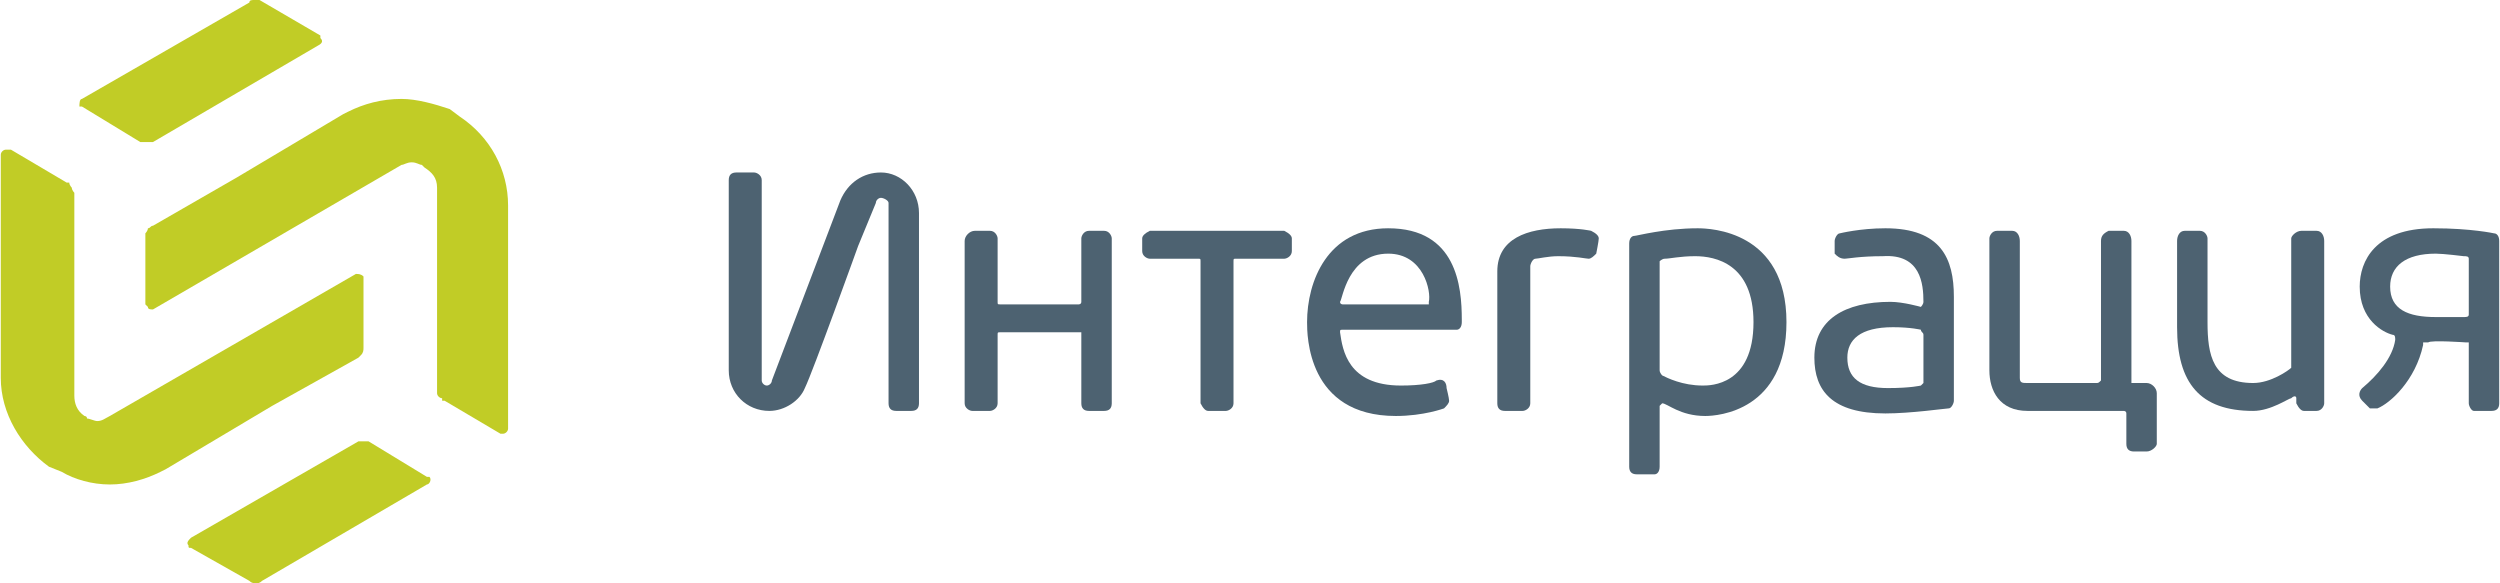 <?xml version="1.0" encoding="UTF-8"?> <!-- Creator: CorelDRAW X8 --> <svg xmlns="http://www.w3.org/2000/svg" xmlns:xlink="http://www.w3.org/1999/xlink" xml:space="preserve" width="101.6mm" height="23.709mm" style="shape-rendering:geometricPrecision; text-rendering:geometricPrecision; image-rendering:optimizeQuality; fill-rule:evenodd; clip-rule:evenodd" viewBox="0 0 985 230"> <defs> <style type="text/css"> <![CDATA[ .fil1 {fill:#4D6271} .fil0 {fill:#C1CC26} ]]> </style> </defs> <g id="Слой_x0020_1">  <g id="_2680434773424"> <path class="fil0" d="M32 42c0,0 0,0 0,0l23 14c1,0 2,0 3,0 1,0 1,0 2,0l65 -38c2,-1 2,-2 1,-3 0,-1 0,-1 0,-1 0,0 0,0 0,0l-24 -14c-1,0 -2,0 -2,0 -1,0 -2,0 -2,1l-66 38c-1,0 -1,2 -1,3 0,0 1,0 1,0z"></path> <path class="fil0" d="M141 141c0,0 0,0 0,0 0,0 1,-1 1,-1 1,-1 1,-2 1,-3l0 -27c0,0 0,-1 0,-1 -1,-1 -2,-1 -3,-1l-97 56c-2,1 -3,2 -5,2 -1,0 -3,-1 -4,-1 0,-1 -1,-1 -1,-1 0,0 0,0 0,0 -3,-2 -4,-5 -4,-8l0 -80c0,0 -1,-1 -1,-2 0,0 -1,-1 -1,-2l-1 0c0,0 0,0 0,0l-22 -13 -1 0c0,0 0,0 0,0 0,0 0,0 -1,0 -1,0 -2,1 -2,2l0 88c0,14 8,27 19,35 0,0 0,0 0,0l5 2c5,3 12,5 19,5 7,0 14,-2 20,-5l2 -1 42 -25 34 -19z"></path> <path class="fil0" d="M181 46c0,0 0,0 0,0l-4 -3c-6,-2 -13,-4 -19,-4 -8,0 -15,2 -21,5l-2 1 -42 25 -33 19c0,0 0,0 0,0 -1,0 -1,1 -2,1 0,1 -1,2 -1,2l0 28c0,0 0,0 1,1 0,1 1,1 2,1l98 -57c1,0 2,-1 4,-1 2,0 3,1 4,1 1,1 1,1 1,1 0,0 0,0 0,0 3,2 5,4 5,8l0 80c0,0 0,1 0,1 0,1 1,2 2,2l0 1c1,0 1,0 1,0l22 13 0 0c0,0 0,0 0,0 0,0 1,0 1,0 1,0 2,-1 2,-2l0 -88c0,-14 -7,-27 -19,-35z"></path> <path class="fil0" d="M169 188c-1,0 -1,0 -1,0l-23 -14c-1,0 -2,0 -3,0 0,0 -1,0 -1,0l-66 38c-1,1 -2,2 -1,3 0,1 0,1 1,1 0,0 0,0 0,0l23 13c1,1 2,1 3,1 0,0 1,0 2,-1l65 -38c1,0 2,-2 1,-3 0,0 0,0 0,0z"></path> <path class="fil1" d="M435 91l-6 0c-2,0 -3,2 -3,3l0 25c0,1 -1,1 -1,1l-31 0c-1,0 -1,0 -1,-1l0 -25c0,-1 -1,-3 -3,-3l-6 0c-2,0 -4,2 -4,4l0 64c0,2 2,3 3,3l7 0c1,0 3,-1 3,-3l0 -27c0,-1 0,-1 1,-1l31 0c0,0 0,0 1,0l0 28c0,2 1,3 3,3l6 0c2,0 3,-1 3,-3l0 -65c0,-1 -1,-3 -3,-3z"></path> <path class="fil1" d="M506 91l-53 0c-2,1 -3,2 -3,3l0 5c0,2 2,3 3,3l19 0c1,0 1,0 1,1l0 56c1,2 2,3 3,3l7 0c1,0 3,-1 3,-3l0 -56c0,-1 0,-1 1,-1l19 0c1,0 3,-1 3,-3l0 -5c0,-1 -1,-2 -3,-3z"></path> <path class="fil1" d="M846 151l-5 0c0,0 -1,0 -1,0l0 -56c0,-2 -1,-4 -3,-4l-6 0c-2,1 -3,2 -3,4l0 55c-1,1 -1,1 -2,1l-27 0c-2,0 -3,0 -3,-2l0 -54c0,-2 -1,-4 -3,-4l-6 0c-2,0 -3,2 -3,3l0 52c0,8 4,16 15,16l38 0c0,0 1,0 1,1l0 12c0,2 1,3 3,3l5 0c2,0 4,-2 4,-3l0 -20c0,-2 -2,-4 -4,-4z"></path> <path class="fil1" d="M347 68c-7,0 -13,4 -16,11l-27 71c0,1 -1,2 -2,2 -1,0 -2,-1 -2,-2l0 -19 0 -60c0,-2 -2,-3 -3,-3l-7 0c-2,0 -3,1 -3,3l0 75 0 0c0,9 7,16 16,16 6,0 12,-4 14,-9 3,-6 21,-56 21,-56l7 -17 0 0c0,-1 1,-2 2,-2 1,0 3,1 3,2l0 19 0 60c0,2 1,3 3,3l6 0c2,0 3,-1 3,-3l0 -75 0 0c0,-9 -7,-16 -15,-16z"></path> <path class="fil1" d="M627 91c0,0 -4,-1 -12,-1 -13,0 -25,4 -25,17l0 52c0,2 1,3 3,3l7 0c1,0 3,-1 3,-3l0 -54c0,-1 1,-3 2,-3 1,0 5,-1 9,-1 7,0 11,1 12,1 1,0 2,-1 3,-2 0,0 1,-5 1,-6 0,-1 -1,-2 -3,-3z"></path> <path class="fil1" d="M671 152c-8,0 -14,-3 -16,-4 0,0 -1,-1 -1,-2l0 -43c0,0 1,-1 2,-1 2,0 6,-1 12,-1 8,0 23,3 23,26 0,25 -17,25 -20,25zm-2 -62c-13,0 -24,3 -25,3 -1,0 -2,1 -2,3l0 88c0,2 1,3 3,3l7 0c1,0 2,-1 2,-3l0 -24c0,0 1,-1 1,-1 2,0 7,5 17,5 5,0 32,-2 32,-37 0,-36 -30,-37 -35,-37z"></path> <path class="fil1" d="M973 124c0,1 -1,1 -2,1l-11 0c-11,0 -18,-3 -18,-12 0,-8 6,-13 18,-13 3,0 11,1 11,1 1,0 2,0 2,1l0 22zm10 -32c0,0 -9,-2 -24,-2 -23,0 -29,13 -29,23 0,13 9,18 13,19 1,0 1,1 1,2 -1,7 -7,14 -13,19 -1,1 -2,3 0,5 0,0 2,2 3,3 1,0 2,0 3,0 5,-2 15,-11 18,-25 0,0 0,-1 0,-1 0,0 1,0 2,0 1,-1 15,0 15,0 0,0 1,0 1,0l0 24c0,1 1,3 2,3l7 0c2,0 3,-1 3,-3l0 -64c0,-2 -1,-3 -2,-3z"></path> <path class="fil1" d="M913 91l-6 0c-2,0 -4,2 -4,3l0 51c0,0 0,0 0,0 -1,1 -8,6 -15,6 -16,0 -18,-11 -18,-24l0 -33c0,-1 -1,-3 -3,-3l-6 0c-2,0 -3,2 -3,4l0 34c0,22 9,33 30,33 7,0 14,-5 15,-5 1,-1 2,-1 2,0 0,0 0,2 0,2 1,2 2,3 3,3l5 0c2,0 3,-2 3,-3l0 -64c0,-2 -1,-4 -3,-4z"></path> <path class="fil1" d="M563 119c0,1 0,1 0,1l-34 0c0,0 -1,0 -1,-1 1,-1 3,-19 19,-19 14,0 17,15 16,19l0 0zm-16 -29c-24,0 -32,21 -32,37 0,5 0,37 35,37 11,0 19,-3 19,-3 1,-1 2,-2 2,-3 0,-1 -1,-5 -1,-5 0,-2 -1,-4 -4,-3 -1,1 -6,2 -14,2 -21,0 -23,-14 -24,-21 0,0 0,0 0,0 0,-1 0,-1 1,-1l45 0c1,0 2,-1 2,-3l0 -1c0,-13 -2,-36 -29,-36z"></path> <path class="fil1" d="M758 151c0,0 -1,1 -1,1 0,0 -4,1 -13,1 -11,0 -16,-4 -16,-12 0,-7 5,-12 18,-12 7,0 11,1 11,1 0,1 1,1 1,2l0 19zm-15 -61c-10,0 -18,2 -18,2 -1,0 -2,2 -2,3l0 5c1,1 2,2 4,2 1,0 6,-1 15,-1 15,-1 16,11 16,18 0,1 -1,2 -1,2 0,0 -7,-2 -12,-2 -18,0 -30,7 -30,22 0,13 7,22 28,22 10,0 24,-2 25,-2 1,0 2,-2 2,-3l0 -41c0,-15 -5,-27 -27,-27z"></path> </g> </g> </svg> 
